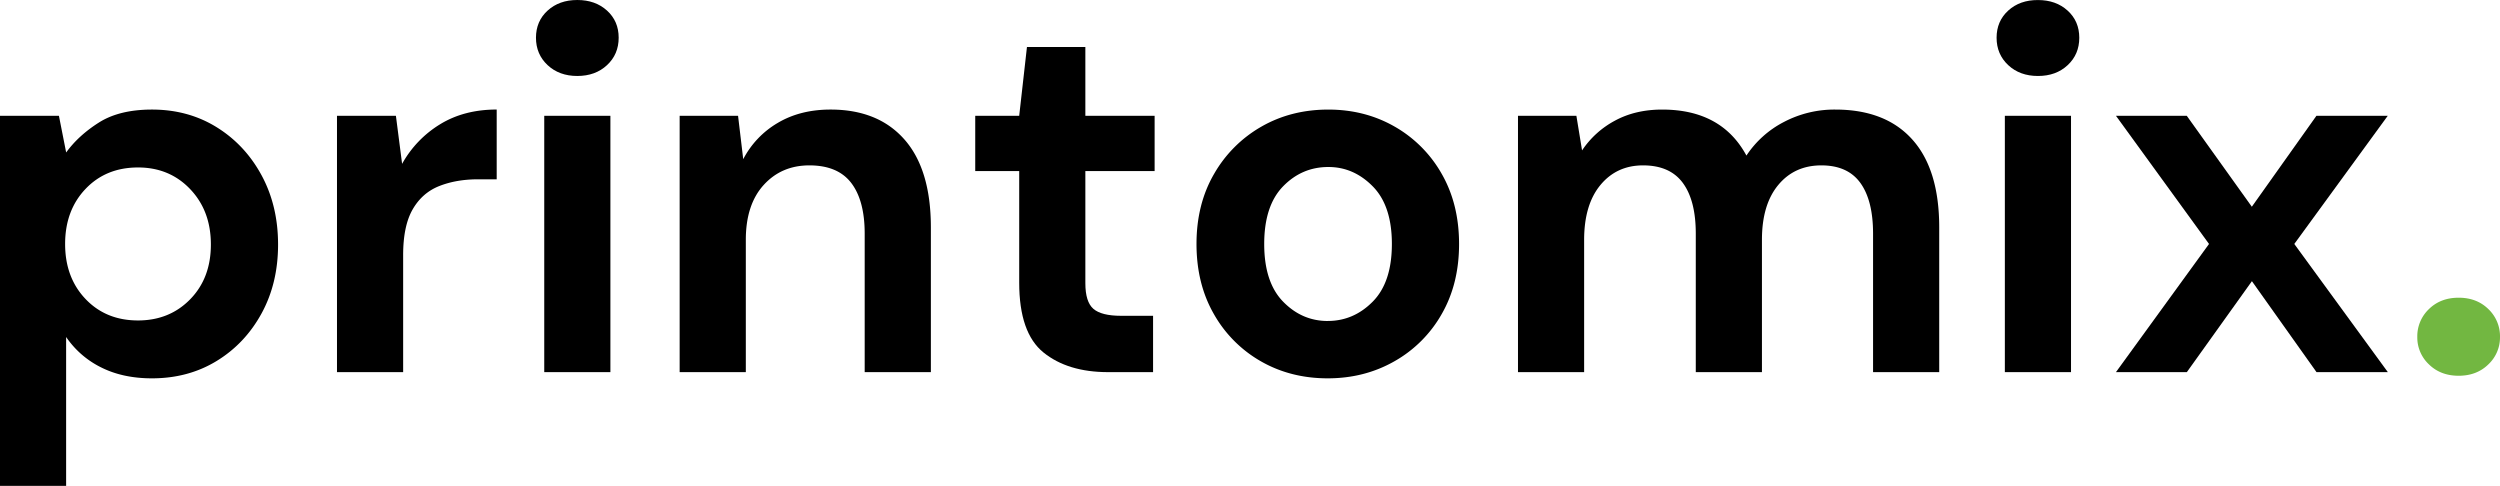 <?xml version="1.0" encoding="UTF-8" standalone="no"?>
<svg xmlns="http://www.w3.org/2000/svg" viewBox="0 0 2842.7 552.44"><defs><style>.cls-1{fill:#72b741;}</style></defs><g id="Warstwa_2" data-name="Warstwa 2"><g id="Warstwa_1-2" data-name="Warstwa 1"><path d="M0,552.44V131.65H67l8.23,41.72q14.1-19.4,37.32-34.08t60.24-14.7q41.13,0,73.46,20t51.13,54.65q18.8,34.68,18.81,78.75t-18.81,78.46q-18.83,34.38-51.13,54.07T172.79,430.2q-32.92,0-57.6-12.34a103.66,103.66,0,0,1-40-34.68V552.44ZM156.92,364.38q35.84,0,59.36-24.1t23.5-62.3q0-38.19-23.5-62.88t-59.36-24.68q-36.45,0-59.65,24.39T74.05,277.4q0,38.21,23.22,62.59T156.92,364.38Z"/><path d="M383.18,423.15V131.65h67l7.05,54.65a122.06,122.06,0,0,1,43.2-45q27.33-16.74,64.35-16.75v79.34H543.62q-24.68,0-44.08,7.64T469.28,238q-10.89,18.81-10.87,52.31V423.15Z"/><path d="M656.46,86.39q-20.58,0-33.79-12.34T609.44,42.9q0-18.79,13.23-30.85T656.46,0Q677,0,690.25,12.05T703.48,42.9q0,18.83-13.23,31.15T656.46,86.39ZM618.85,423.15V131.65h75.22v291.5Z"/><path d="M772.82,423.15V131.65h66.41L845.11,181a102.64,102.64,0,0,1,39.08-41.14q25.57-15.27,60.24-15.28,54.08,0,84.05,34.09t30,99.91V423.15H983.22V265.64q0-37.6-15.28-57.59t-47.6-20q-31.74,0-52,22.33t-20.28,62.29V423.15Z"/><path d="M1260,423.15q-45.84,0-73.46-22.34t-27.62-79.34V194.53h-50V131.65h50l8.81-78.17h66.41v78.17h78.76v62.88h-78.76V322.06q0,21.17,9.11,29.09t31.45,7.94h36.43v64.06Z"/><path d="M1509.8,430.2q-42.32,0-76.11-19.39A142.36,142.36,0,0,1,1380.21,357q-19.7-34.38-19.69-79.63t20-79.64A144.47,144.47,0,0,1,1434.28,144q33.79-19.4,76.11-19.4,41.71,0,75.52,19.4a142.48,142.48,0,0,1,53.48,53.77q19.68,34.38,19.69,79.64T1639.39,357a141.86,141.86,0,0,1-53.78,53.78Q1551.53,430.19,1509.8,430.2Zm0-65.24q29.39,0,51.13-22t21.75-65.53q0-43.48-21.75-65.53t-50.54-22q-30,0-51.43,22t-21.45,65.53q0,43.5,21.45,65.53T1509.8,365Z"/><path d="M1726.07,423.15V131.65h66.41l6.46,39.37a103.61,103.61,0,0,1,37.32-33.79q23.22-12.63,53.78-12.64,67.57,0,95.79,52.31a113.23,113.23,0,0,1,42.61-38.2,123.34,123.34,0,0,1,58.48-14.11q57,0,87.57,34.09t30.56,99.91V423.15h-75.23V265.64q0-37.6-14.4-57.59t-44.37-20q-30.57,0-49.07,22.33t-18.51,62.29V423.15h-75.23V265.64q0-37.6-14.69-57.59t-45.26-20q-30,0-48.48,22.33t-18.52,62.29V423.15Z"/><path d="M2317.3,86.39q-20.58,0-33.8-12.34T2270.28,42.9q0-18.79,13.22-30.85t33.8-12q20.57,0,33.79,12.05t13.22,30.85q0,18.83-13.22,31.15T2317.3,86.39Zm-37.62,336.76V131.65h75.23v291.5Z"/><path d="M2406,423.15,2511.83,277.4,2406,131.65h80.51l74,103.43,73.47-103.43h81.1L2608.8,277.4l106.37,145.75h-81.1L2560.6,319.71l-74,103.44Z"/><path class="cls-1" d="M2795.68,427.26q-20.58,0-33.79-12.93a42,42,0,0,1-13.23-31.15,42.65,42.65,0,0,1,13.23-31.73q13.21-12.93,33.79-12.93t33.79,12.93a42.65,42.65,0,0,1,13.23,31.73,42,42,0,0,1-13.23,31.15Q2816.26,427.26,2795.68,427.26Z"/></g></g></svg>